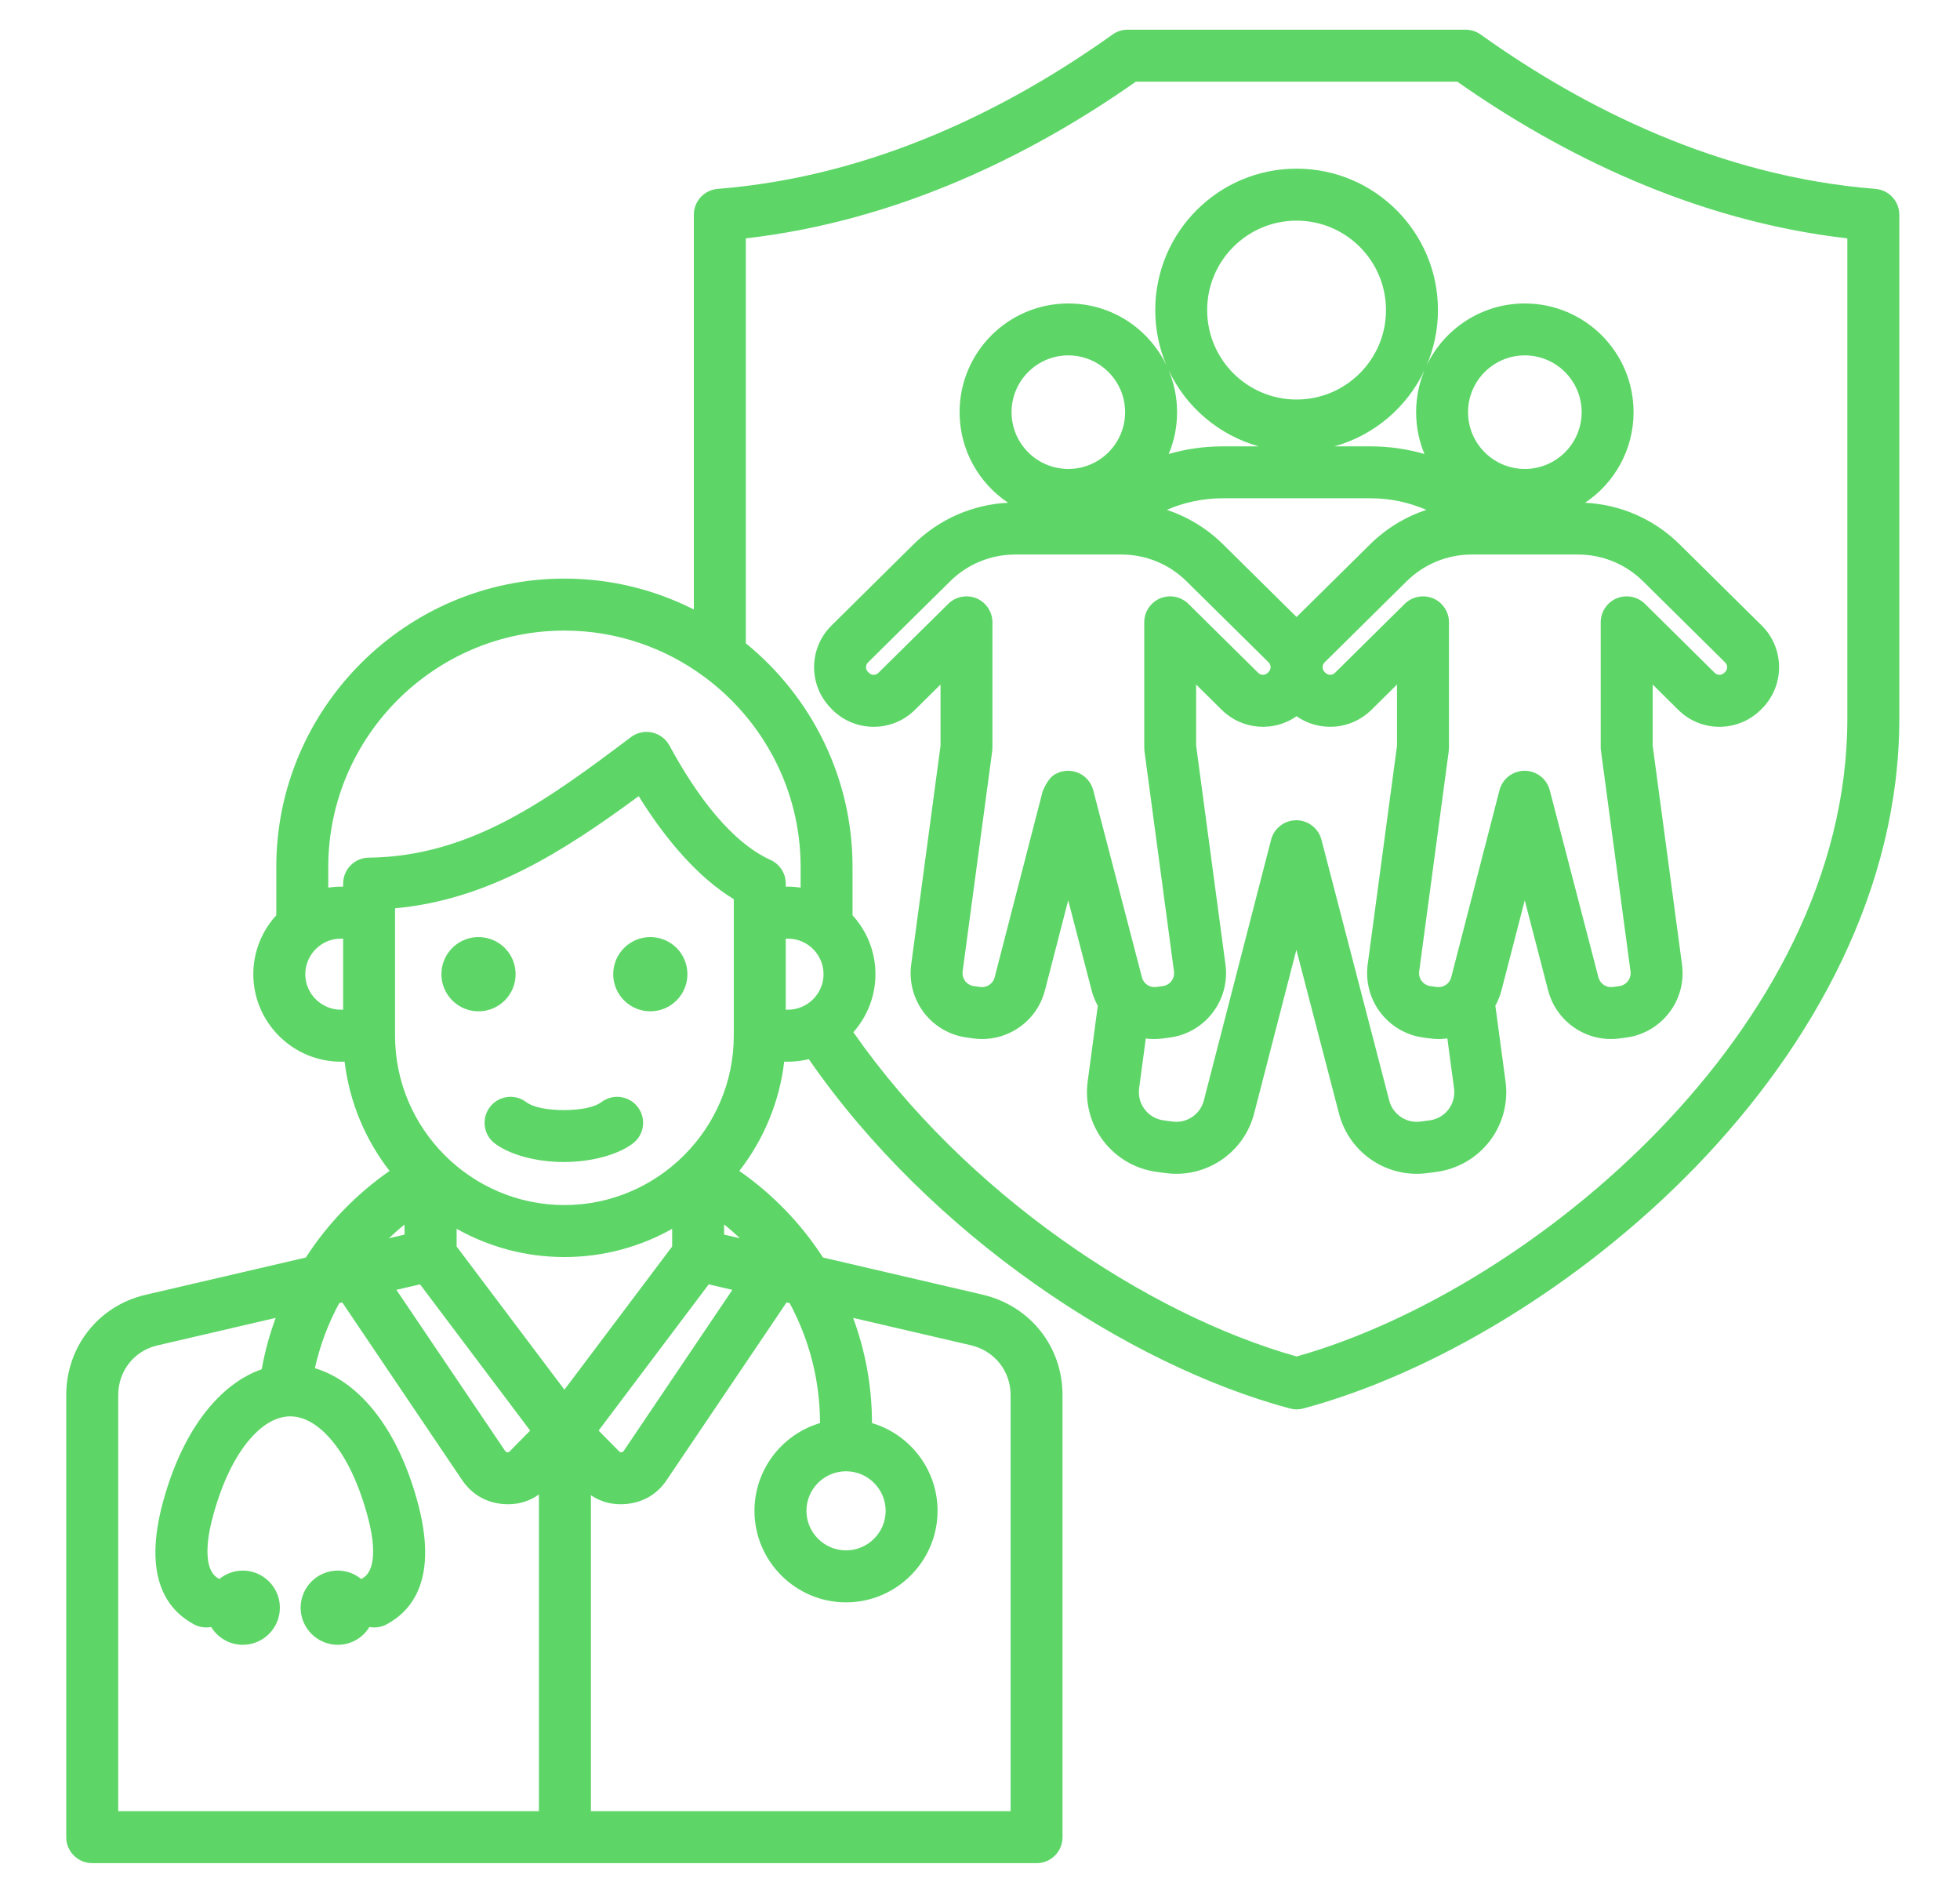 <svg width="29" height="28" viewBox="0 0 29 28" fill="none" xmlns="http://www.w3.org/2000/svg">
<g clip-path="url(#clip0_324_5370)">
<path fill-rule="evenodd" clip-rule="evenodd" d="M11.967 15.668C11.868 15.692 11.765 15.705 11.659 15.705H11.603C11.532 16.308 11.295 16.863 10.939 17.321C11.43 17.663 11.852 18.099 12.177 18.602L14.55 19.154C14.551 19.154 14.552 19.154 14.553 19.155C15.247 19.323 15.721 19.924 15.721 20.637V27.177C15.721 27.389 15.549 27.561 15.337 27.561H1.365C1.153 27.561 0.98 27.389 0.98 27.177V20.637C0.98 19.923 1.456 19.316 2.152 19.154L4.525 18.602C4.85 18.099 5.272 17.663 5.764 17.321C5.408 16.863 5.171 16.308 5.099 15.705H5.043C4.331 15.705 3.748 15.123 3.748 14.411C3.748 14.076 3.877 13.769 4.088 13.539V12.823C4.088 10.478 6.007 8.559 8.351 8.559C9.039 8.559 9.69 8.724 10.266 9.016V3.177C10.266 2.976 10.42 2.81 10.62 2.794C12.93 2.611 14.94 1.597 16.461 0.511C16.526 0.464 16.604 0.439 16.684 0.439H21.684C21.764 0.439 21.842 0.464 21.908 0.511C23.428 1.597 25.438 2.611 27.748 2.794C27.948 2.81 28.102 2.976 28.102 3.177V10.632C28.102 13.137 26.842 15.447 25.096 17.253C23.367 19.04 21.165 20.331 19.284 20.835C19.219 20.853 19.15 20.853 19.085 20.835C16.685 20.192 13.766 18.267 11.967 15.668ZM11.035 9.516C11.998 10.299 12.614 11.492 12.614 12.823V13.54C12.825 13.77 12.953 14.076 12.953 14.411C12.953 14.739 12.829 15.04 12.626 15.269C14.293 17.657 16.961 19.438 19.185 20.066C20.93 19.573 22.948 18.367 24.543 16.718C26.151 15.055 27.333 12.939 27.333 10.632V3.526C25.07 3.267 23.091 2.282 21.562 1.208H16.806C15.278 2.282 13.298 3.267 11.035 3.526V9.516ZM9.945 18.178C9.473 18.443 8.929 18.595 8.351 18.595C7.773 18.595 7.229 18.443 6.756 18.177V18.439L8.351 20.557L9.945 18.439V18.178ZM5.064 19.266L5.019 19.277C4.857 19.576 4.735 19.899 4.659 20.239C5.26 20.419 5.851 21.044 6.17 22.188C6.499 23.364 6.089 23.83 5.721 24.028C5.64 24.072 5.55 24.083 5.466 24.067C5.37 24.226 5.196 24.331 4.997 24.331C4.696 24.331 4.448 24.085 4.448 23.782C4.448 23.48 4.696 23.233 4.997 23.233C5.129 23.233 5.25 23.28 5.345 23.358C5.349 23.356 5.353 23.354 5.356 23.352C5.436 23.309 5.494 23.221 5.513 23.073C5.535 22.904 5.511 22.684 5.43 22.395L5.43 22.395C5.283 21.869 5.079 21.477 4.836 21.227C4.653 21.037 4.452 20.936 4.248 20.954C4.053 20.972 3.867 21.092 3.696 21.29C3.479 21.543 3.295 21.912 3.16 22.395C3.079 22.683 3.055 22.904 3.077 23.073C3.096 23.221 3.155 23.309 3.234 23.351C3.238 23.353 3.241 23.356 3.245 23.358C3.34 23.28 3.461 23.233 3.592 23.233C3.895 23.233 4.141 23.48 4.141 23.782C4.141 24.085 3.895 24.331 3.592 24.331C3.395 24.331 3.22 24.225 3.124 24.067C3.04 24.083 2.95 24.072 2.869 24.028C2.5 23.829 2.091 23.363 2.42 22.188L2.42 22.188C2.73 21.078 3.296 20.455 3.872 20.255C3.919 19.994 3.989 19.74 4.079 19.495L2.326 19.903C1.982 19.983 1.749 20.284 1.749 20.637V26.792H7.974V22.107C7.819 22.218 7.635 22.267 7.435 22.248L7.434 22.248C7.185 22.224 6.98 22.103 6.839 21.896L6.839 21.896C6.838 21.895 6.838 21.895 6.838 21.895L5.064 19.266ZM4.703 14.01C4.59 14.107 4.517 14.251 4.517 14.411C4.517 14.7 4.754 14.936 5.043 14.936H5.077V13.885H5.043C4.923 13.885 4.812 13.925 4.724 13.994C4.717 13.999 4.71 14.005 4.703 14.01ZM11.626 14.936H11.659C11.948 14.936 12.185 14.7 12.185 14.411C12.185 14.251 12.112 14.107 11.999 14.01C11.992 14.005 11.985 14 11.979 13.994C11.89 13.926 11.779 13.885 11.659 13.885H11.626V14.936ZM12.518 22.934C12.84 22.934 13.104 22.671 13.104 22.349C13.104 22.027 12.84 21.764 12.518 21.764C12.195 21.764 11.932 22.027 11.932 22.349C11.932 22.671 12.195 22.934 12.518 22.934ZM8.743 22.118V26.792H14.953V20.637C14.953 20.283 14.717 19.986 14.374 19.902L12.623 19.495C12.803 19.981 12.901 20.505 12.902 21.051C13.462 21.217 13.872 21.737 13.872 22.349C13.872 23.094 13.264 23.703 12.518 23.703C11.771 23.703 11.163 23.094 11.163 22.349C11.163 21.737 11.573 21.217 12.133 21.051C12.132 20.41 11.969 19.806 11.684 19.277L11.638 19.266L9.864 21.894C9.725 22.102 9.518 22.224 9.267 22.248C9.074 22.266 8.896 22.222 8.743 22.118ZM10.948 18.317C10.873 18.246 10.795 18.177 10.714 18.113V18.263L10.948 18.317ZM10.486 18.999L8.857 21.162L9.16 21.469C9.17 21.479 9.181 21.484 9.194 21.483C9.208 21.482 9.219 21.476 9.227 21.465L9.227 21.465L10.836 19.08L10.486 18.999ZM7.844 21.162L6.215 18.999L5.865 19.08L7.474 21.463C7.474 21.463 7.474 21.464 7.475 21.465C7.483 21.475 7.494 21.481 7.507 21.483L7.507 21.483C7.52 21.484 7.531 21.48 7.54 21.471C7.54 21.47 7.541 21.47 7.541 21.47L7.844 21.162ZM5.986 18.263L5.985 18.115C5.905 18.179 5.828 18.247 5.754 18.317L5.986 18.263ZM11.846 13.13V12.823C11.846 11.674 11.284 10.651 10.422 10.013C9.841 9.583 9.125 9.328 8.351 9.328C6.429 9.328 4.857 10.901 4.857 12.823V13.13C4.918 13.121 4.98 13.116 5.043 13.116H5.077V13.071C5.077 12.86 5.246 12.689 5.457 12.687C6.965 12.67 8.109 11.828 9.335 10.904C9.424 10.837 9.538 10.812 9.647 10.835C9.757 10.859 9.85 10.929 9.904 11.027C10.306 11.768 10.819 12.457 11.401 12.721C11.538 12.783 11.626 12.92 11.626 13.071V13.116H11.659C11.722 13.116 11.785 13.121 11.846 13.13ZM5.845 15.321C5.845 16.698 6.973 17.826 8.351 17.826C9.729 17.826 10.857 16.699 10.857 15.321V14.398C10.857 14.248 10.857 13.808 10.857 13.501C10.857 13.383 10.857 13.301 10.857 13.301C10.337 12.987 9.851 12.424 9.45 11.777C8.315 12.614 7.203 13.312 5.845 13.436V15.321ZM8.9 16.302C9.07 16.175 9.311 16.209 9.438 16.378C9.566 16.548 9.532 16.789 9.362 16.916C9.16 17.069 8.781 17.189 8.343 17.189C7.904 17.189 7.526 17.069 7.323 16.916C7.154 16.789 7.119 16.548 7.247 16.378C7.374 16.209 7.615 16.175 7.785 16.302C7.894 16.384 8.106 16.421 8.343 16.421C8.579 16.421 8.791 16.384 8.9 16.302ZM9.622 13.862C9.926 13.862 10.171 14.107 10.171 14.411C10.171 14.713 9.926 14.96 9.622 14.96C9.32 14.96 9.073 14.713 9.073 14.411C9.073 14.107 9.32 13.862 9.622 13.862ZM7.08 13.862C7.384 13.862 7.629 14.107 7.629 14.411C7.629 14.713 7.384 14.96 7.08 14.96C6.777 14.96 6.531 14.713 6.531 14.411C6.531 14.107 6.777 13.862 7.08 13.862ZM23.452 7.437C23.977 7.462 24.475 7.68 24.85 8.051L26.066 9.253C26.406 9.589 26.409 10.138 26.073 10.479L26.072 10.479L26.058 10.494C25.721 10.834 25.172 10.838 24.832 10.501L24.453 10.126V11.031L24.887 14.268C24.921 14.521 24.853 14.777 24.698 14.979C24.543 15.182 24.314 15.315 24.062 15.348L23.964 15.361C23.483 15.426 23.029 15.121 22.906 14.651L22.56 13.318L22.216 14.649C22.195 14.73 22.165 14.806 22.125 14.876L22.276 15.999C22.318 16.311 22.234 16.627 22.043 16.878C21.851 17.128 21.568 17.293 21.256 17.335L21.12 17.353C20.524 17.433 19.963 17.055 19.812 16.474L19.181 14.05L18.556 16.471C18.406 17.054 17.844 17.433 17.247 17.353L17.113 17.335C16.8 17.293 16.517 17.128 16.326 16.878C16.135 16.627 16.051 16.311 16.093 15.999L16.243 14.878C16.204 14.808 16.173 14.732 16.152 14.651L15.805 13.318L15.461 14.649C15.34 15.12 14.885 15.426 14.403 15.361L14.307 15.348C14.054 15.315 13.825 15.182 13.67 14.979C13.516 14.777 13.448 14.521 13.482 14.268L13.916 11.031V10.126L13.537 10.501C13.196 10.838 12.647 10.834 12.31 10.494L12.312 10.494C12.306 10.49 12.301 10.485 12.296 10.479L12.296 10.479C11.959 10.138 11.962 9.589 12.303 9.253L13.518 8.051C13.894 7.68 14.392 7.462 14.916 7.437C14.484 7.149 14.198 6.656 14.198 6.097C14.198 5.209 14.919 4.489 15.807 4.489C16.447 4.489 17 4.863 17.259 5.405C17.152 5.153 17.093 4.877 17.093 4.587C17.093 3.432 18.03 2.495 19.184 2.495C20.338 2.495 21.276 3.432 21.276 4.587C21.276 4.877 21.216 5.153 21.109 5.405C21.368 4.863 21.922 4.489 22.561 4.489C23.449 4.489 24.17 5.209 24.17 6.097C24.17 6.656 23.885 7.149 23.452 7.437ZM17.292 6.716C17.547 6.642 17.815 6.603 18.086 6.603H18.626C18.035 6.439 17.548 6.022 17.291 5.476C17.371 5.668 17.416 5.877 17.416 6.097C17.416 6.317 17.372 6.526 17.292 6.716ZM19.743 6.603H20.283C20.554 6.603 20.821 6.642 21.076 6.716C20.997 6.526 20.953 6.317 20.953 6.097C20.953 5.877 20.997 5.668 21.077 5.476C20.82 6.022 20.334 6.439 19.743 6.603ZM19.184 3.264C18.454 3.264 17.861 3.857 17.861 4.587C17.861 5.317 18.454 5.91 19.184 5.91C19.914 5.91 20.507 5.317 20.507 4.587C20.507 3.857 19.914 3.264 19.184 3.264ZM22.561 5.257C22.098 5.257 21.721 5.634 21.721 6.097C21.721 6.561 22.098 6.937 22.561 6.937C23.025 6.937 23.402 6.561 23.402 6.097C23.402 5.634 23.025 5.257 22.561 5.257ZM18.757 9.953L18.771 9.939C18.81 9.9 18.809 9.838 18.771 9.799L17.555 8.598C17.299 8.345 16.954 8.203 16.595 8.203H15.019C14.659 8.203 14.314 8.345 14.059 8.598L12.843 9.799C12.804 9.838 12.804 9.9 12.842 9.939L12.843 9.939L12.843 9.939C12.848 9.944 12.852 9.949 12.857 9.954L12.857 9.953C12.895 9.992 12.958 9.992 12.996 9.954L14.03 8.933C14.14 8.824 14.305 8.792 14.448 8.851C14.591 8.911 14.684 9.051 14.684 9.206V11.057C14.684 11.074 14.683 11.091 14.681 11.108L14.243 14.37C14.237 14.421 14.25 14.472 14.281 14.513C14.312 14.553 14.358 14.58 14.409 14.587L14.505 14.6C14.602 14.613 14.693 14.551 14.717 14.457L15.431 11.69C15.414 11.758 15.475 11.538 15.6 11.46C15.596 11.457 15.701 11.41 15.707 11.414C15.912 11.361 16.122 11.484 16.175 11.689L16.896 14.457C16.92 14.552 17.011 14.613 17.108 14.6L17.205 14.587C17.256 14.58 17.301 14.553 17.332 14.513C17.363 14.472 17.377 14.421 17.37 14.37L16.933 11.108C16.931 11.091 16.93 11.074 16.93 11.057V9.206C16.93 9.051 17.023 8.911 17.166 8.851C17.309 8.792 17.474 8.824 17.584 8.933L18.617 9.954C18.656 9.992 18.718 9.992 18.757 9.953ZM19.569 9.869C19.569 9.894 19.578 9.919 19.597 9.939L19.597 9.939L19.597 9.939C19.602 9.944 19.607 9.949 19.611 9.954L19.612 9.953C19.65 9.992 19.712 9.992 19.751 9.954L20.784 8.933C20.895 8.824 21.06 8.792 21.203 8.851C21.346 8.911 21.439 9.051 21.439 9.206V11.057C21.439 11.074 21.438 11.091 21.436 11.108L20.998 14.37C20.991 14.421 21.005 14.472 21.036 14.513C21.067 14.553 21.113 14.58 21.163 14.587L21.26 14.6C21.357 14.613 21.448 14.551 21.472 14.457L22.186 11.69C22.207 11.608 22.253 11.54 22.313 11.49C22.355 11.455 22.405 11.429 22.462 11.414C22.471 11.412 22.48 11.409 22.489 11.408C22.686 11.372 22.879 11.493 22.93 11.689L23.65 14.457C23.675 14.552 23.766 14.613 23.862 14.6L23.96 14.587C24.01 14.58 24.056 14.553 24.087 14.513C24.118 14.472 24.132 14.421 24.125 14.37L23.688 11.108C23.685 11.091 23.684 11.074 23.684 11.057V9.206C23.684 9.051 23.777 8.911 23.92 8.851C24.063 8.792 24.228 8.824 24.339 8.933L25.372 9.954C25.411 9.992 25.473 9.992 25.511 9.953L25.526 9.939C25.564 9.9 25.564 9.838 25.525 9.799L24.31 8.598C24.054 8.345 23.709 8.203 23.349 8.203H21.774C21.414 8.203 21.069 8.345 20.813 8.598L19.598 9.799C19.578 9.819 19.569 9.844 19.569 9.869V9.869ZM21.104 7.542C20.847 7.431 20.568 7.371 20.283 7.371H18.086C17.8 7.371 17.521 7.431 17.264 7.542C17.574 7.645 17.859 7.818 18.095 8.051L19.184 9.127L20.273 8.051C20.509 7.818 20.794 7.645 21.104 7.542ZM19.301 10.592L19.338 10.608L19.304 10.593C19.303 10.592 19.302 10.592 19.301 10.592ZM19.184 10.595C18.848 10.831 18.38 10.8 18.077 10.501L17.698 10.126V11.031L18.132 14.268C18.166 14.521 18.098 14.777 17.943 14.979C17.789 15.182 17.56 15.315 17.307 15.348L17.21 15.361C17.123 15.373 17.037 15.373 16.953 15.362L16.854 16.101C16.84 16.211 16.869 16.323 16.937 16.411C17.004 16.5 17.104 16.558 17.215 16.573L17.349 16.591C17.56 16.619 17.759 16.485 17.812 16.279L18.807 12.422C18.829 12.335 18.88 12.263 18.946 12.213C18.985 12.182 19.032 12.159 19.083 12.146C19.088 12.144 19.093 12.143 19.099 12.142C19.299 12.099 19.499 12.221 19.552 12.421L20.555 16.28C20.609 16.486 20.807 16.619 21.018 16.591L21.154 16.573C21.264 16.558 21.364 16.5 21.432 16.411C21.499 16.323 21.529 16.211 21.514 16.101L21.415 15.361C21.331 15.373 21.245 15.373 21.158 15.361L21.061 15.348C20.809 15.315 20.58 15.182 20.425 14.979C20.27 14.777 20.203 14.521 20.236 14.268L20.67 11.031V10.126L20.291 10.501C19.988 10.8 19.521 10.831 19.184 10.595ZM12.546 10.592L12.584 10.608L12.549 10.593C12.548 10.592 12.547 10.592 12.546 10.592ZM15.807 5.257C15.343 5.257 14.967 5.634 14.967 6.097C14.967 6.561 15.343 6.937 15.807 6.937C16.27 6.937 16.647 6.561 16.647 6.097C16.647 5.634 16.27 5.257 15.807 5.257Z" fill="#5DD667"/>
</g>
<defs>
<clipPath id="clip0_324_5370">
<rect width="28" height="28" fill="white" transform="translate(0.541)"/>
</clipPath>
</defs>
</svg>
